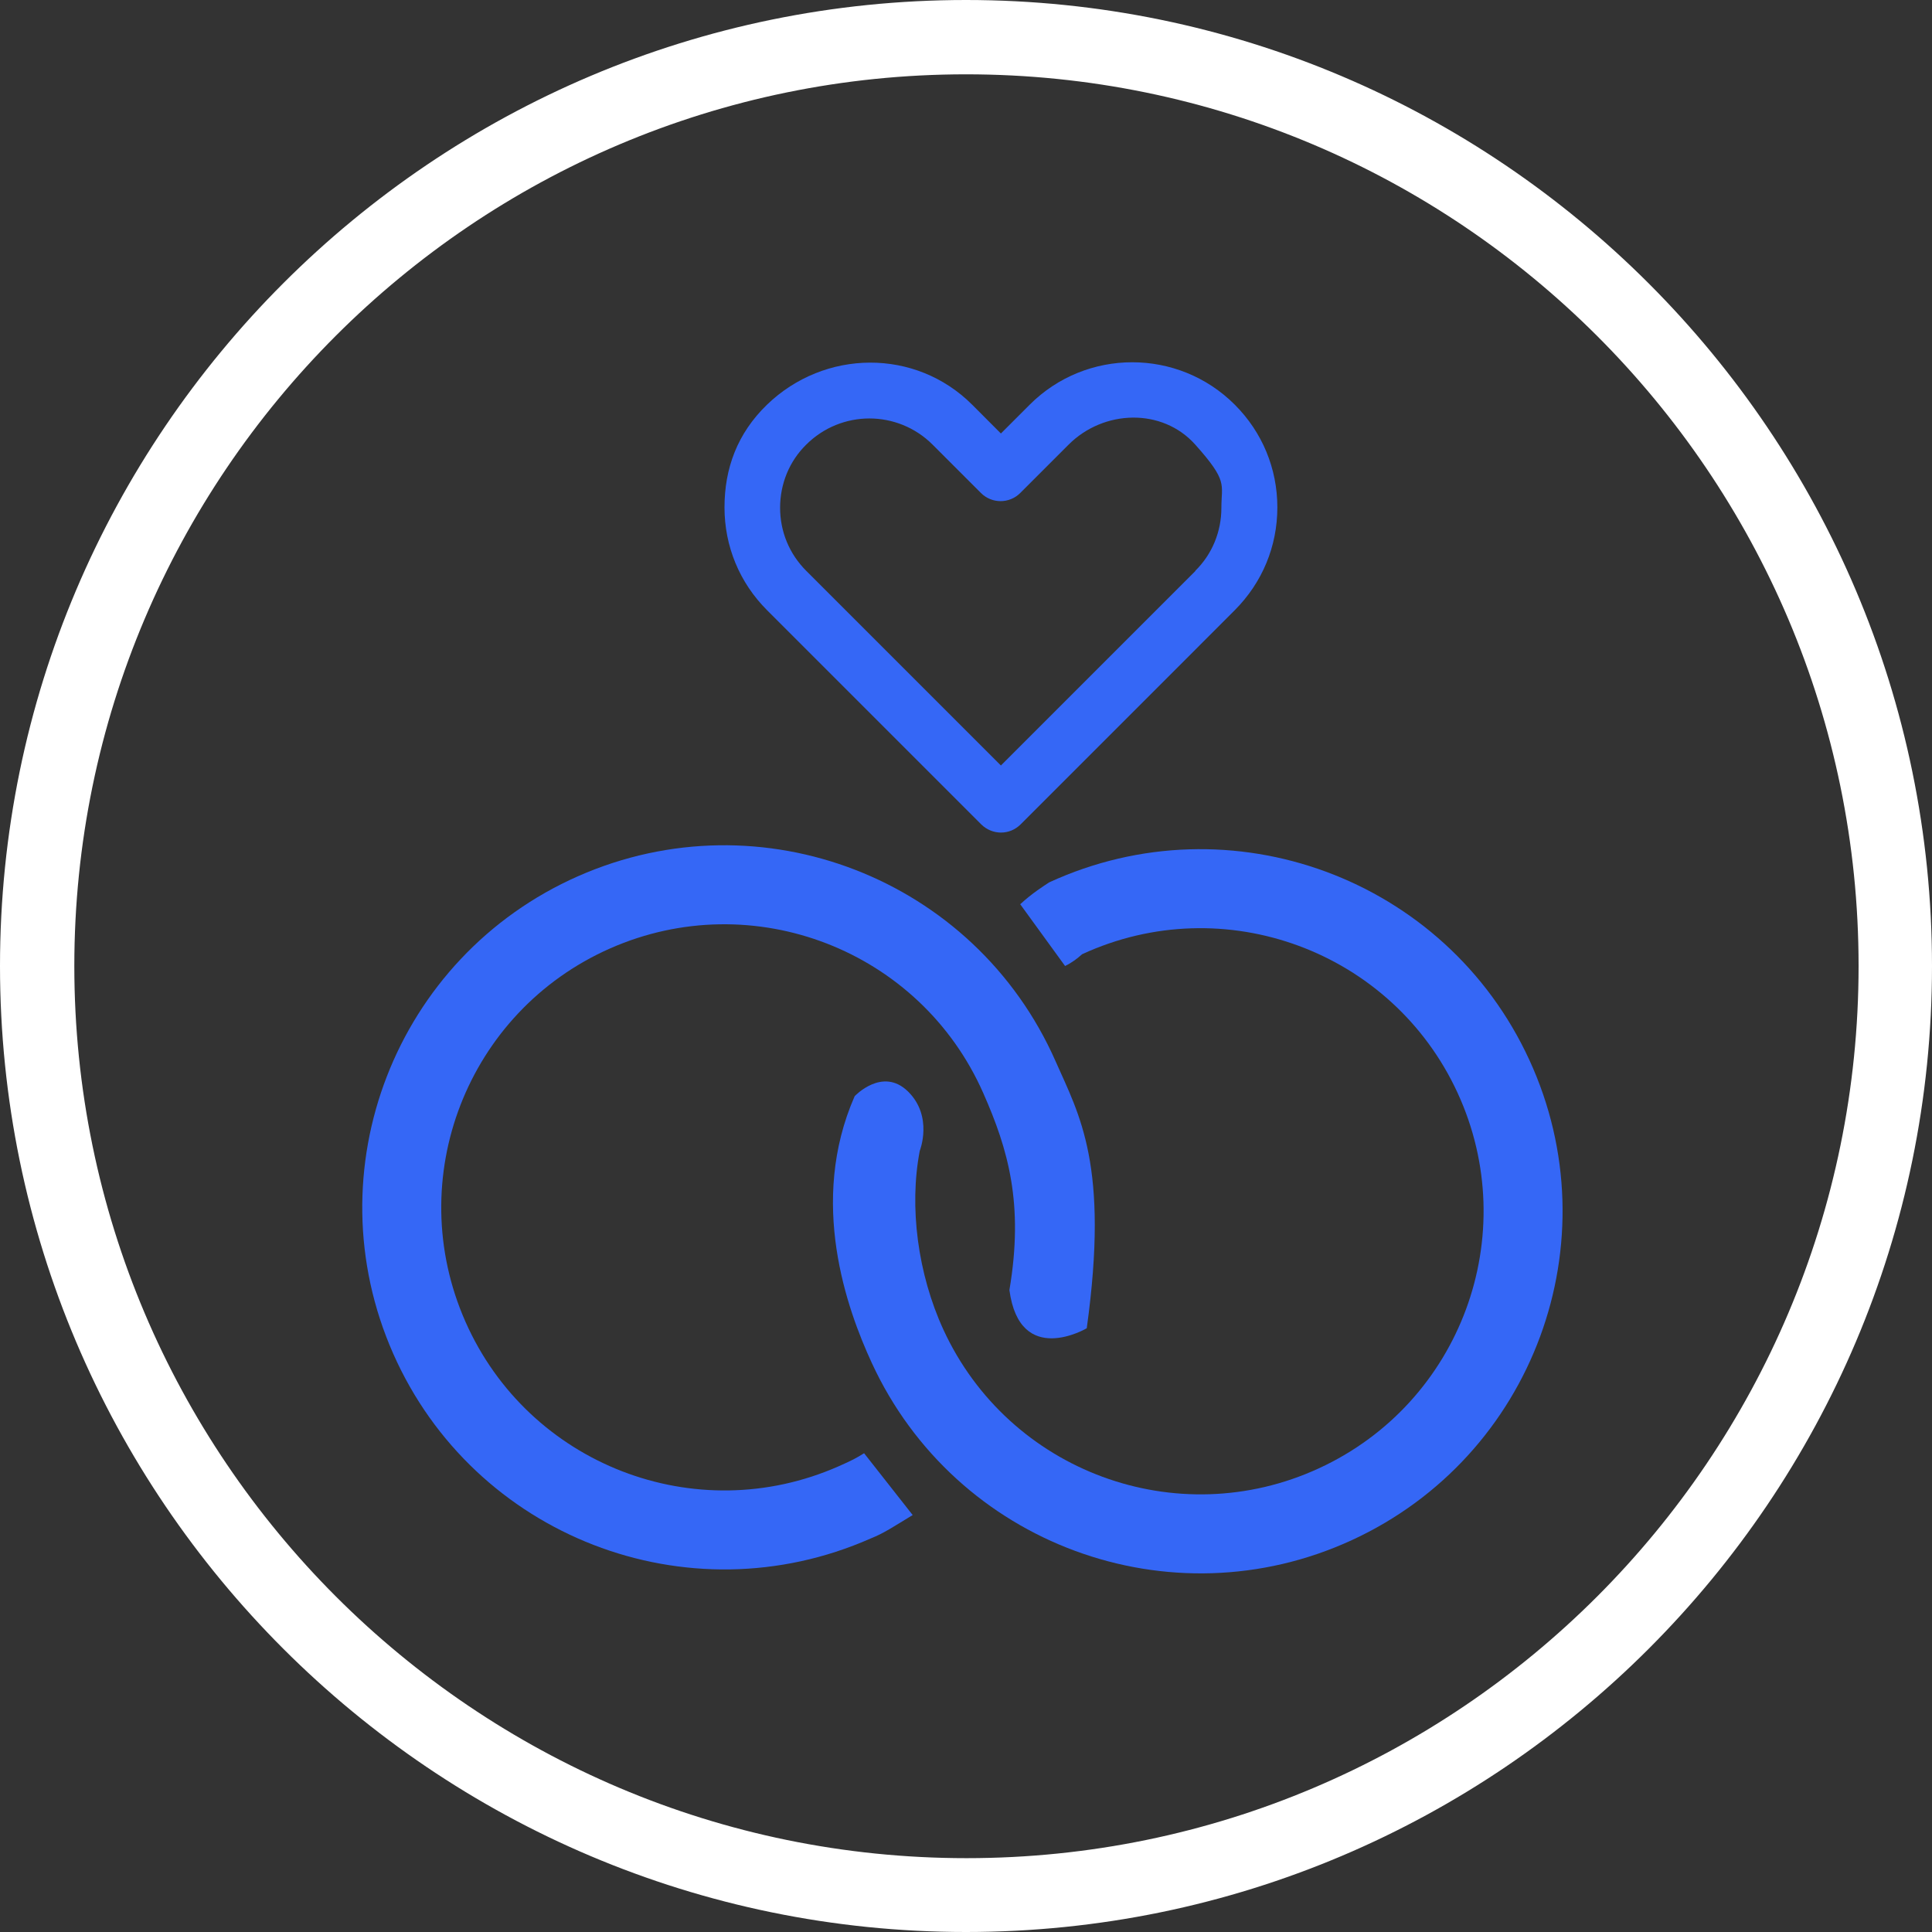 <svg width="32" height="32" viewBox="0 0 32 32" fill="none" xmlns="http://www.w3.org/2000/svg">
<rect x="0" y="0" width="32" height="32" fill="#333333" stroke="none"/>
<g clip-path="url(#clip0_109_11099)">
<path d="M16 32C7.182 32 0 24.826 0 16C0 7.174 7.182 0 16 0C24.818 0 32 7.182 32 16C32 24.818 24.826 32 16 32ZM16 1.231C7.857 1.231 1.231 7.857 1.231 16C1.231 24.143 7.857 30.777 16.008 30.777C24.158 30.777 30.784 24.15 30.784 16C30.784 7.85 24.15 1.231 16 1.231Z" fill="white"/>
<path d="M18 22C18.375 19.297 17.879 18.474 17.483 17.576C16.146 14.547 12.606 13.175 9.576 14.512C6.547 15.849 5.175 19.389 6.512 22.419C7.849 25.448 11.389 26.82 14.419 25.483C14.648 25.391 14.781 25.297 15.117 25.094L14.312 24.07C14.188 24.148 14.109 24.19 13.891 24.286C11.522 25.332 8.754 24.259 7.709 21.891C6.663 19.522 7.736 16.755 10.105 15.709C12.473 14.664 15.241 15.736 16.286 18.105C16.697 19.035 16.961 19.938 16.719 21.367C16.891 22.656 18 22 18 22Z" fill="#3567F6"/>
<path d="M14.156 18.156C13.388 19.906 14.027 21.68 14.438 22.571C15.823 25.579 19.385 26.894 22.392 25.509C25.4 24.123 26.715 20.562 25.33 17.554C23.945 14.546 20.383 13.231 17.375 14.616C17.281 14.68 17.102 14.789 16.898 14.977L17.641 16C17.766 15.938 17.844 15.875 17.923 15.805C20.274 14.721 23.059 15.75 24.142 18.101C25.225 20.453 24.197 23.237 21.845 24.32C19.494 25.404 16.709 24.375 15.626 22.024C15.201 21.1 15.056 19.99 15.234 19.062C15.234 19.062 15.461 18.492 15.039 18.078C14.617 17.664 14.156 18.156 14.156 18.156Z" fill="#3567F6"/>
<path d="M20.452 6.703C19.515 5.766 17.992 5.766 17.055 6.703L16.578 7.18L16.102 6.703C15.164 5.766 13.658 5.782 12.704 6.703C12.211 7.18 12 7.76 12 8.404C12 9.049 12.249 9.65 12.704 10.106L16.253 13.655C16.34 13.741 16.459 13.79 16.578 13.79C16.703 13.79 16.817 13.741 16.904 13.655L19.651 10.908L20.452 10.106C20.907 9.65 21.157 9.049 21.157 8.404C21.157 7.76 20.907 7.158 20.452 6.703ZM19.802 9.455L16.578 12.679L13.354 9.455C13.073 9.174 12.921 8.805 12.921 8.41C12.921 8.014 13.073 7.64 13.354 7.364C13.642 7.077 14.021 6.931 14.4 6.931C14.78 6.931 15.159 7.077 15.446 7.364L16.248 8.166C16.427 8.345 16.719 8.345 16.898 8.166L17.7 7.364C18.28 6.784 19.25 6.752 19.797 7.364C20.344 7.976 20.23 8.014 20.23 8.41C20.23 8.805 20.078 9.179 19.797 9.455H19.802Z" fill="#3567F6"/>
</g>
<defs>
<clipPath id="clip0_109_11099">
<rect width="32" height="32" fill="white"/>
</clipPath>
</defs>
</svg>
